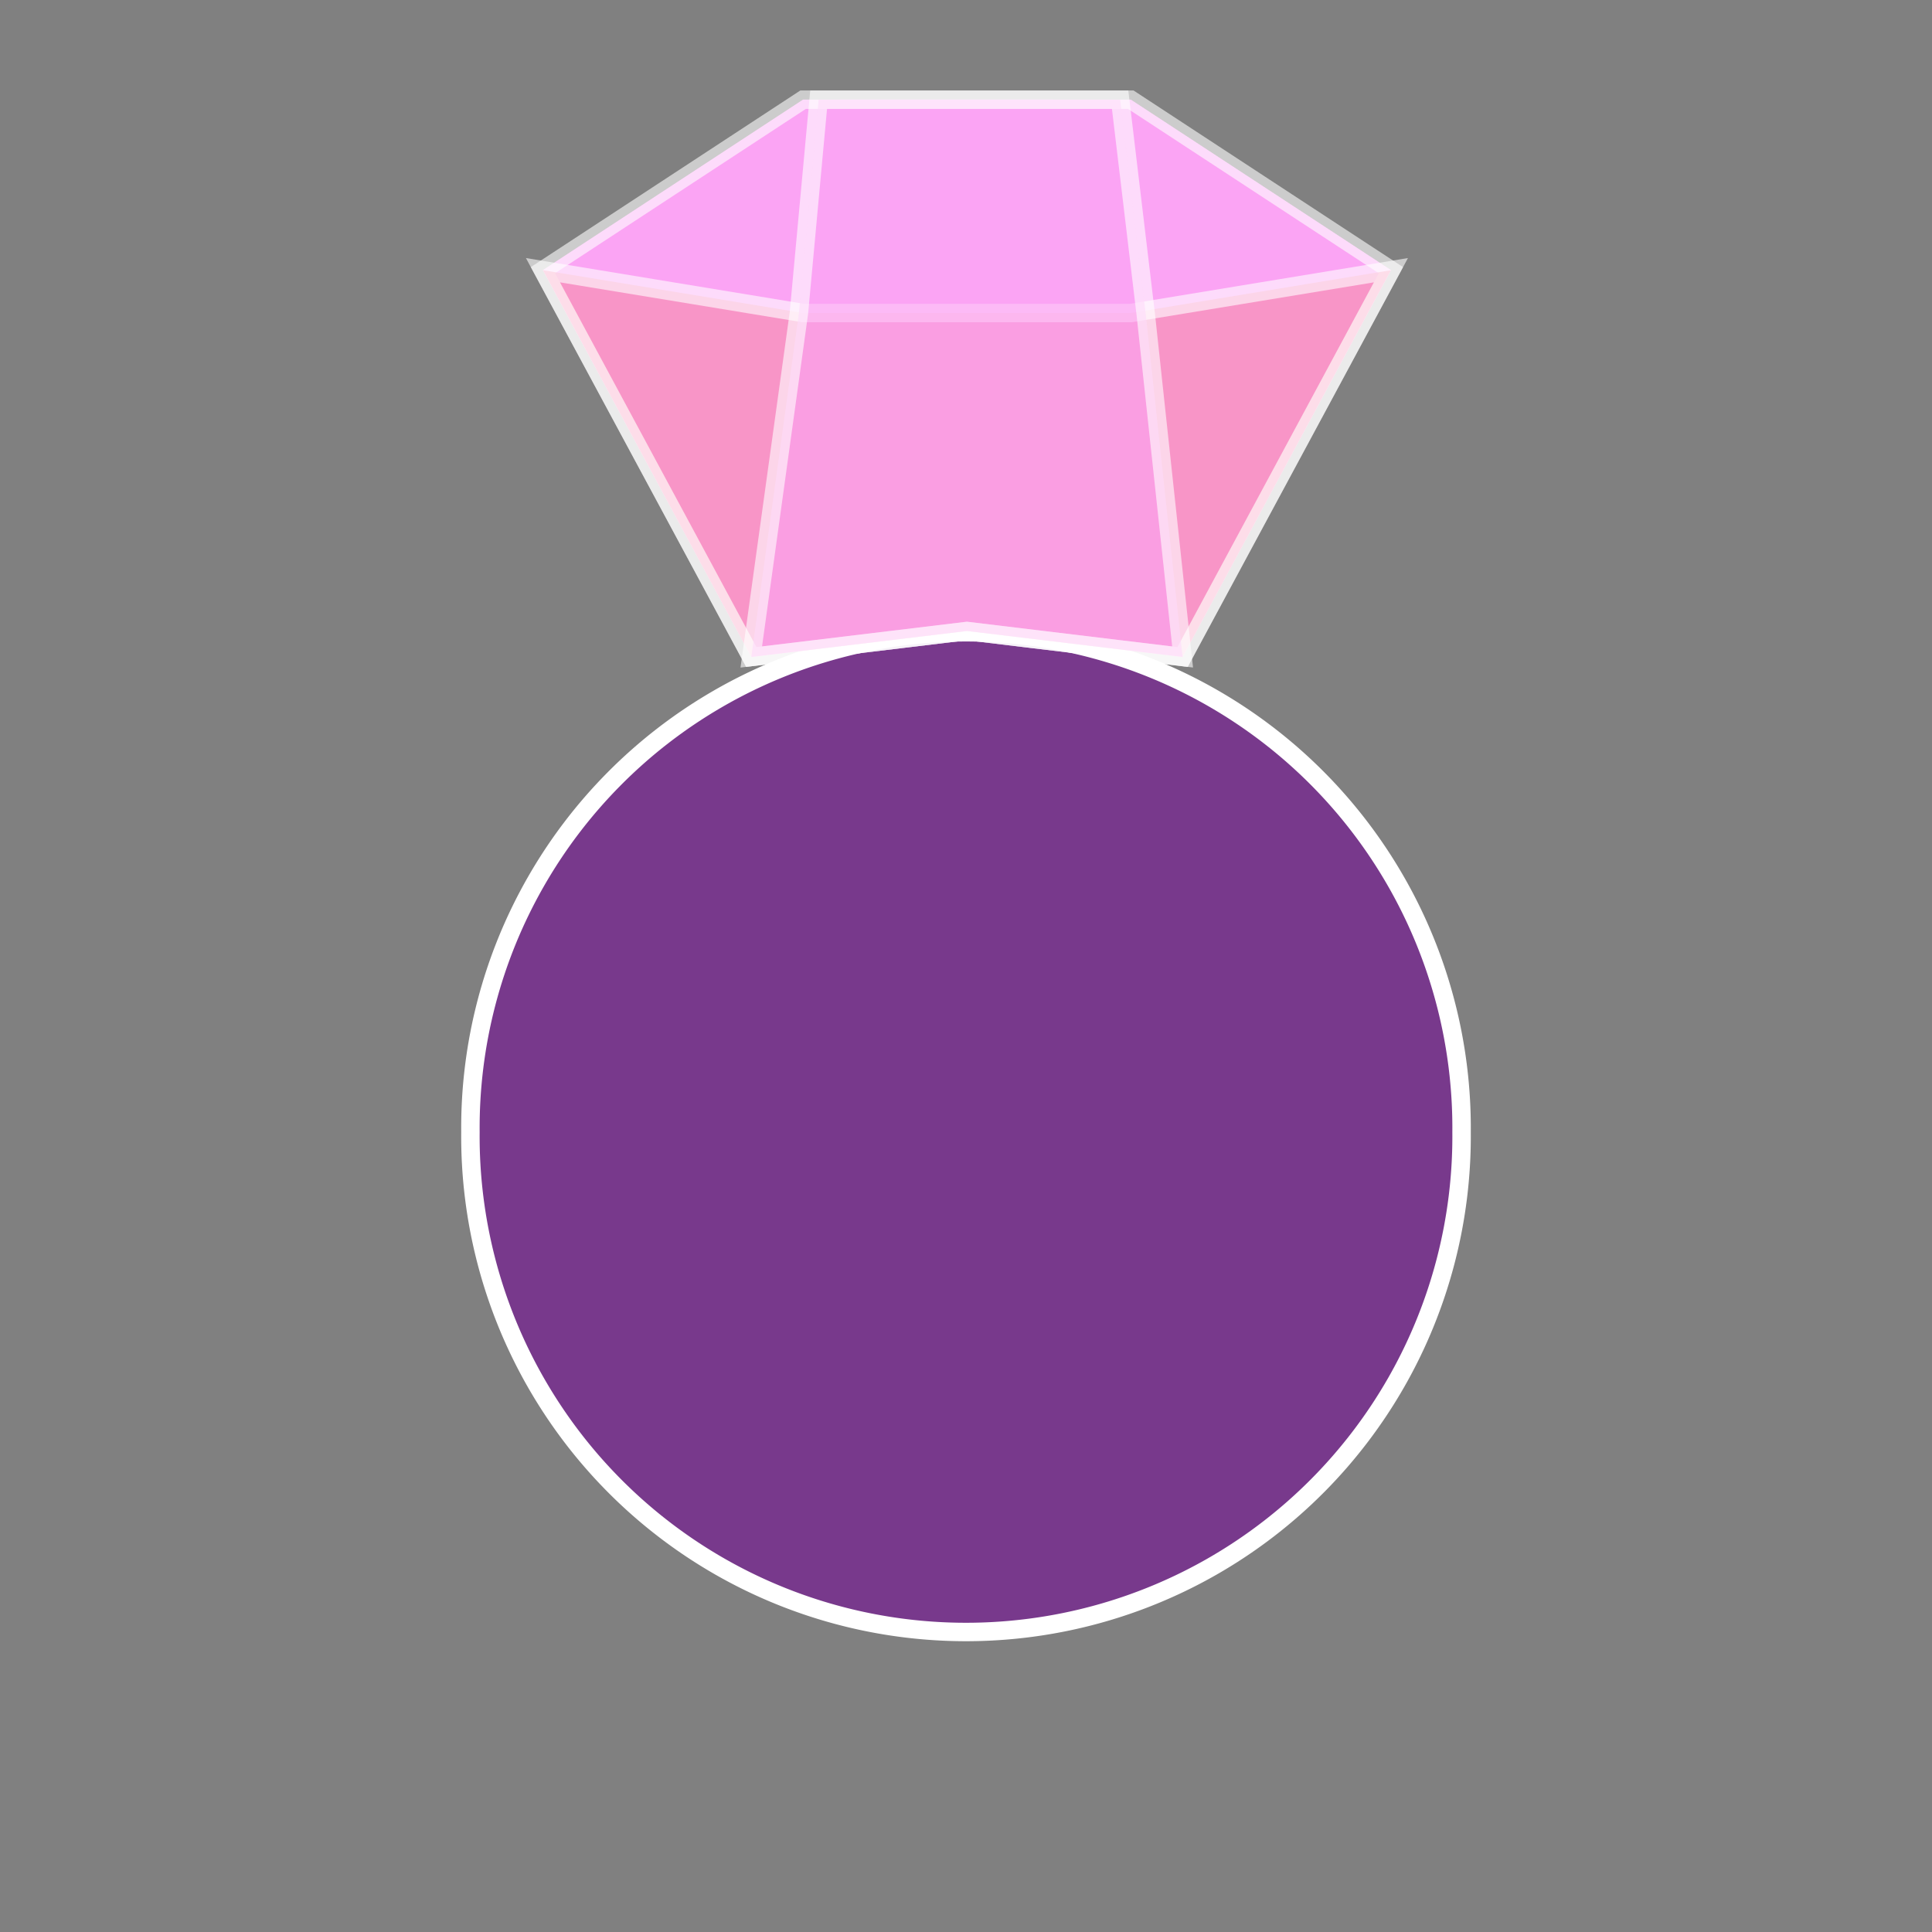 <svg id="bg_ssj_jewelry" width="200" height="200" xmlns="http://www.w3.org/2000/svg" version="1.1" xmlns:xlink="http://www.w3.org/1999/xlink" xmlns:svgjs="http://svgjs.com/svgjs" class="bgs" preserveAspectRatio="xMidYMin slice"><rect width="100%" height="100%" fill="#808080" stroke="none"/><defs id="SvgjsDefs1026"/><rect id="rect_ssj_jewelry" width="100%" height="100%" fill="none"/><svg id="th_ssj_jewelry" preserveAspectRatio="xMidYMid meet" viewBox="133.08 38.314 324.07 523.793" class="svg_thumb" data-uid="ssj_jewelry" data-keyword="jewelry" data-coll="ssj" data-c="{&quot;none&quot;:[&quot;ssj_jewelry_l_0&quot;,&quot;ssj_jewelry_l_2&quot;,&quot;ssj_jewelry_l_3&quot;,&quot;ssj_jewelry_l_4&quot;],&quot;ffffff&quot;:[&quot;ssj_jewelry_l_g_2&quot;,&quot;ssj_jewelry_l_g_3&quot;]}" data-colors="[&quot;#78398c&quot;,&quot;#8851f5&quot;,&quot;#ea68f3&quot;,&quot;#b9b9b9&quot;,&quot;#f78ba9&quot;,&quot;#fda02c&quot;]" style="overflow: visible;"><path id="ssj_jewelry_l_0" d="M429.47 345.25A134.36 134.36 0 1 1 160.76 345.25A134.36 134.36 0 1 1 429.47 345.25Z " data-color-original="none" fill="#78398c" class="undefineds" stroke-miterlimit="3" stroke-opacity="1" stroke-width="5" stroke="#ffffff"/><path id="ssj_jewelry_l_g_2" d="M236.9 216.41L180.4 111.55L250.95 65.32H318.64L324.74 205.86Z " data-color-original="ffffff" fill="#fba4f4" class="cyans"/><path id="ssj_jewelry_l_g_3" d="M353.84 216.41L410.34 111.55L339.78 65.32H260.93L266 205.86Z " data-color-original="ffffff" fill="#fba4f4" class="cyans"/><path id="ssj_jewelry_l_2" d="M250.95 65.34L180.42 111.56L236.9 216.43L295.37 209.38L353.84 216.43L410.32 111.56L339.79 65.34H260.94Z " data-color-original="none" fill="#fba4f4" class="undefineds" opacity=".6" stroke-miterlimit="3" stroke-opacity="1" stroke-width="5" stroke="#ffffff"/><path id="ssj_jewelry_l_3" d="M250.95 123.18L180.42 111.57L236.9 216.44L295.37 209.39L353.84 216.44L410.32 111.57L339.79 123.18Z " data-color-original="none" fill="#f78ba9" class="pinks" opacity=".6" stroke-miterlimit="3" stroke-opacity="1" stroke-width="5" stroke="#ffffff"/><path id="ssj_jewelry_l_4" d="M249.82 123.13L236.9 216.43L295.37 209.38L353.84 216.43L343.86 123.62L336.9 65.34H255.16Z " data-color-original="none" fill="#fba4f4" class="purples" opacity=".6" stroke-miterlimit="3" stroke-opacity="1" stroke-width="5" stroke="#ffffff"/></svg></svg>